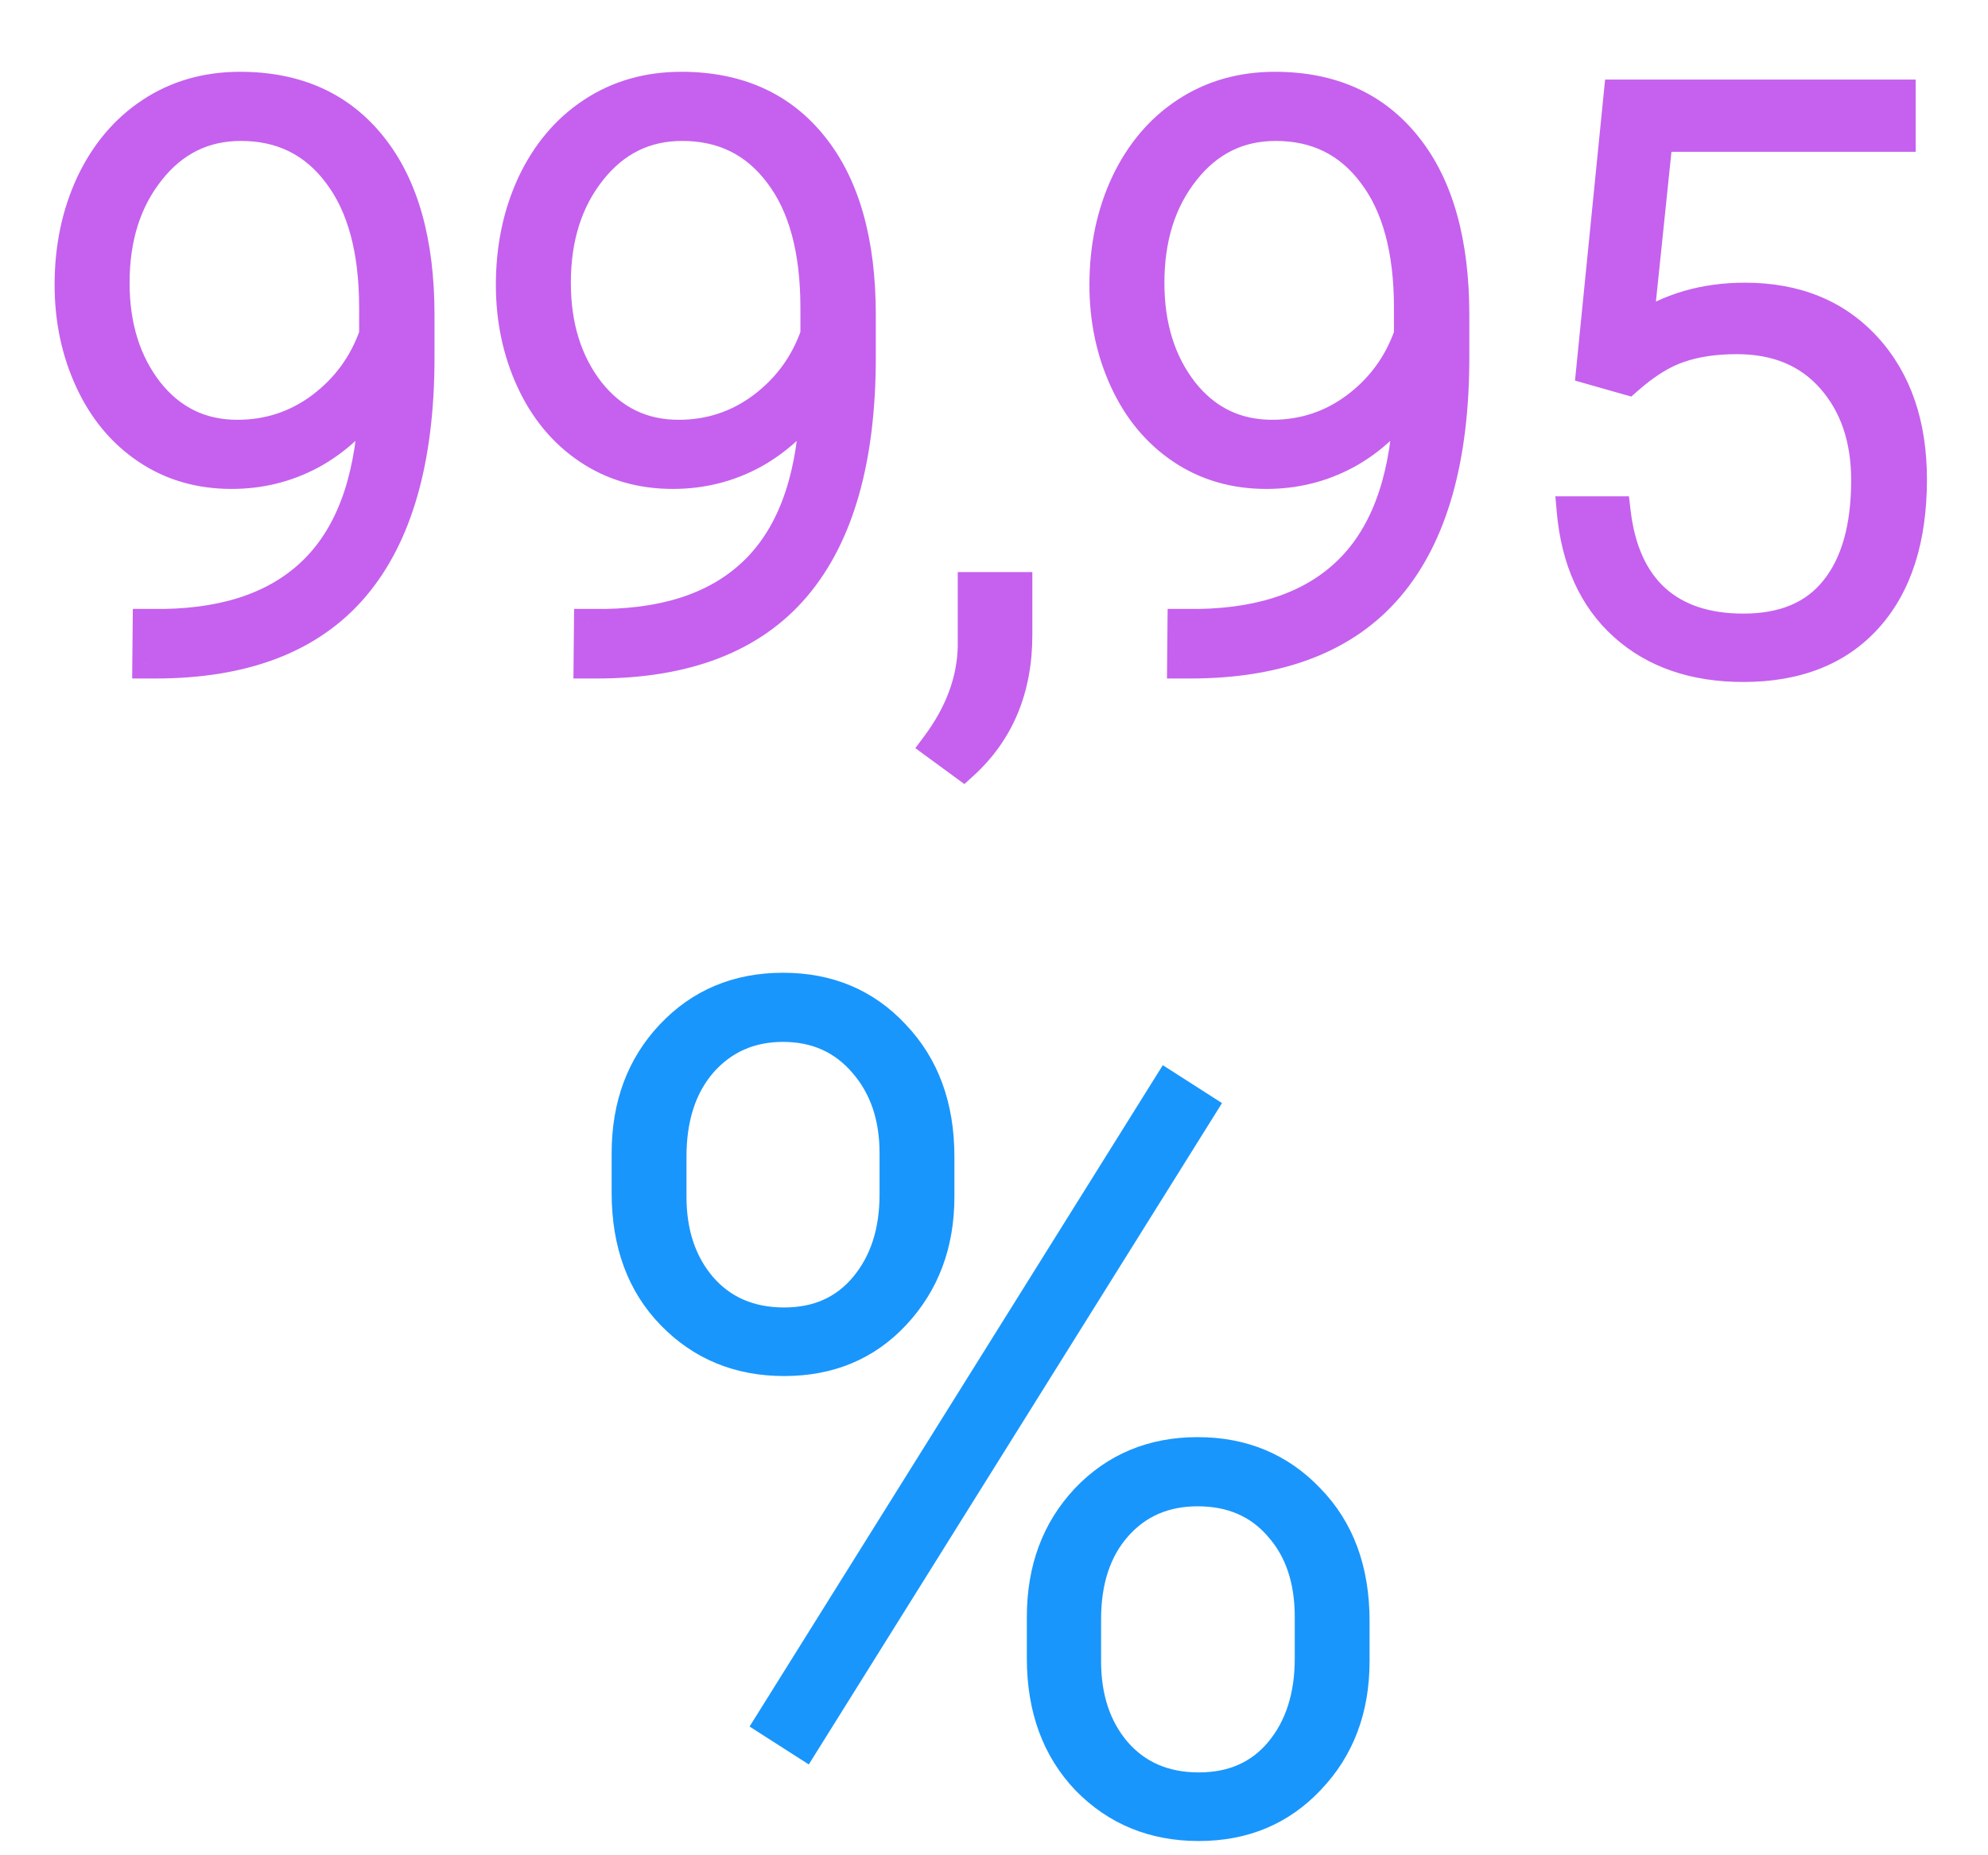 <svg width="60" height="56" viewBox="0 0 60 56" fill="none" xmlns="http://www.w3.org/2000/svg">
<path d="M11.268 12.009C10.768 12.744 10.146 13.314 9.404 13.721C8.661 14.119 7.856 14.319 6.989 14.319C6.019 14.319 5.164 14.068 4.421 13.568C3.679 13.068 3.104 12.376 2.698 11.493C2.291 10.61 2.088 9.645 2.088 8.597C2.088 7.472 2.303 6.448 2.733 5.526C3.171 4.603 3.776 3.888 4.55 3.38C5.332 2.864 6.23 2.607 7.246 2.607C8.958 2.607 10.291 3.208 11.244 4.412C12.198 5.608 12.675 7.308 12.675 9.512V10.778C12.675 13.857 12.018 16.171 10.705 17.718C9.392 19.266 7.387 20.04 4.691 20.04H4.433L4.445 18.82H4.937C6.977 18.789 8.528 18.211 9.591 17.085C10.654 15.96 11.213 14.268 11.268 12.009ZM7.164 13.111C8.102 13.111 8.943 12.834 9.685 12.279C10.435 11.716 10.967 10.989 11.279 10.098V9.289C11.279 7.554 10.916 6.21 10.189 5.256C9.47 4.295 8.497 3.814 7.27 3.814C6.16 3.814 5.25 4.263 4.538 5.162C3.827 6.053 3.471 7.179 3.471 8.539C3.471 9.844 3.811 10.934 4.491 11.81C5.179 12.677 6.07 13.111 7.164 13.111ZM24.586 12.009C24.085 12.744 23.464 13.314 22.722 13.721C21.979 14.119 21.174 14.319 20.307 14.319C19.337 14.319 18.482 14.068 17.739 13.568C16.997 13.068 16.422 12.376 16.016 11.493C15.609 10.61 15.406 9.645 15.406 8.597C15.406 7.472 15.621 6.448 16.051 5.526C16.489 4.603 17.094 3.888 17.868 3.38C18.65 2.864 19.549 2.607 20.564 2.607C22.276 2.607 23.609 3.208 24.562 4.412C25.516 5.608 25.993 7.308 25.993 9.512V10.778C25.993 13.857 25.336 16.171 24.023 17.718C22.71 19.266 20.705 20.04 18.009 20.04H17.751L17.763 18.82H18.255C20.295 18.789 21.846 18.211 22.909 17.085C23.972 15.96 24.531 14.268 24.586 12.009ZM20.483 13.111C21.42 13.111 22.261 12.834 23.003 12.279C23.753 11.716 24.285 10.989 24.598 10.098V9.289C24.598 7.554 24.234 6.21 23.507 5.256C22.788 4.295 21.815 3.814 20.588 3.814C19.478 3.814 18.568 4.263 17.856 5.162C17.145 6.053 16.79 7.179 16.79 8.539C16.79 9.844 17.13 10.934 17.809 11.81C18.497 12.677 19.388 13.111 20.483 13.111ZM29.076 23.099L28.244 22.49C28.955 21.536 29.322 20.548 29.346 19.524V17.707H30.717V19.172C30.717 20.798 30.17 22.107 29.076 23.099ZM42.499 12.009C41.999 12.744 41.378 13.314 40.635 13.721C39.893 14.119 39.088 14.319 38.22 14.319C37.251 14.319 36.395 14.068 35.653 13.568C34.91 13.068 34.336 12.376 33.929 11.493C33.523 10.61 33.32 9.645 33.32 8.597C33.32 7.472 33.535 6.448 33.965 5.526C34.402 4.603 35.008 3.888 35.782 3.38C36.563 2.864 37.462 2.607 38.478 2.607C40.19 2.607 41.523 3.208 42.476 4.412C43.429 5.608 43.906 7.308 43.906 9.512V10.778C43.906 13.857 43.25 16.171 41.937 17.718C40.624 19.266 38.619 20.04 35.922 20.04H35.665L35.676 18.82H36.169C38.209 18.789 39.76 18.211 40.823 17.085C41.886 15.96 42.445 14.268 42.499 12.009ZM38.396 13.111C39.334 13.111 40.174 12.834 40.917 12.279C41.667 11.716 42.199 10.989 42.511 10.098V9.289C42.511 7.554 42.148 6.21 41.421 5.256C40.702 4.295 39.729 3.814 38.502 3.814C37.392 3.814 36.481 4.263 35.77 5.162C35.059 6.053 34.703 7.179 34.703 8.539C34.703 9.844 35.043 10.934 35.723 11.81C36.411 12.677 37.302 13.111 38.396 13.111ZM48.01 11.165L48.842 2.841H57.377V4.142H50.05L49.452 9.91C50.366 9.285 51.437 8.973 52.664 8.973C54.203 8.973 55.431 9.473 56.345 10.473C57.26 11.473 57.717 12.806 57.717 14.471C57.717 16.268 57.271 17.664 56.38 18.656C55.489 19.649 54.235 20.145 52.617 20.145C51.132 20.145 49.928 19.731 49.006 18.902C48.084 18.074 47.556 16.913 47.423 15.421H48.772C48.904 16.585 49.299 17.468 49.956 18.07C50.612 18.664 51.499 18.961 52.617 18.961C53.836 18.961 54.755 18.574 55.372 17.8C55.997 17.027 56.31 15.925 56.31 14.494C56.31 13.244 55.962 12.224 55.267 11.434C54.571 10.645 53.621 10.25 52.418 10.25C51.753 10.25 51.175 10.336 50.682 10.508C50.19 10.672 49.67 10.997 49.123 11.481L48.01 11.165Z" fill="#C561EE"/>
<path d="M11.268 12.009L11.707 12.02L11.744 10.528L10.904 11.761L11.268 12.009ZM9.404 13.721L9.612 14.108L9.615 14.107L9.404 13.721ZM4.421 13.568L4.667 13.203L4.421 13.568ZM2.733 5.526L2.335 5.337L2.334 5.34L2.733 5.526ZM4.55 3.38L4.791 3.748L4.792 3.747L4.55 3.38ZM11.244 4.412L10.899 4.685L10.9 4.686L11.244 4.412ZM4.433 20.04L3.993 20.035L3.989 20.48H4.433V20.04ZM4.445 18.82V18.38H4.009L4.005 18.816L4.445 18.82ZM4.937 18.82V19.26L4.944 19.26L4.937 18.82ZM9.685 12.279L9.948 12.631L9.949 12.63L9.685 12.279ZM11.279 10.098L11.694 10.244L11.719 10.173V10.098H11.279ZM10.189 5.256L9.837 5.52L9.839 5.523L10.189 5.256ZM4.538 5.162L4.882 5.437L4.883 5.435L4.538 5.162ZM4.491 11.81L4.144 12.079L4.147 12.083L4.491 11.81ZM10.904 11.761C10.441 12.441 9.871 12.963 9.192 13.335L9.615 14.107C10.421 13.665 11.094 13.046 11.631 12.257L10.904 11.761ZM9.196 13.333C8.519 13.696 7.786 13.879 6.989 13.879V14.758C7.926 14.758 8.803 14.542 9.612 14.108L9.196 13.333ZM6.989 13.879C6.099 13.879 5.331 13.65 4.667 13.203L4.175 13.933C4.996 14.486 5.939 14.758 6.989 14.758V13.879ZM4.667 13.203C3.997 12.752 3.473 12.126 3.097 11.309L2.298 11.677C2.735 12.627 3.36 13.384 4.175 13.933L4.667 13.203ZM3.097 11.309C2.719 10.488 2.528 9.586 2.528 8.597H1.648C1.648 9.703 1.863 10.732 2.298 11.677L3.097 11.309ZM2.528 8.597C2.528 7.529 2.732 6.57 3.132 5.712L2.334 5.34C1.874 6.326 1.648 7.415 1.648 8.597H2.528ZM3.13 5.714C3.537 4.857 4.092 4.207 4.791 3.748L4.309 3.013C3.461 3.569 2.804 4.35 2.335 5.337L3.13 5.714ZM4.792 3.747C5.496 3.283 6.309 3.046 7.246 3.046V2.167C6.152 2.167 5.167 2.446 4.308 3.013L4.792 3.747ZM7.246 3.046C8.841 3.046 10.04 3.6 10.899 4.685L11.589 4.139C10.542 2.817 9.075 2.167 7.246 2.167V3.046ZM10.9 4.686C11.769 5.776 12.235 7.365 12.235 9.512H13.114C13.114 7.251 12.626 5.439 11.588 4.138L10.9 4.686ZM12.235 9.512V10.778H13.114V9.512H12.235ZM12.235 10.778C12.235 13.805 11.588 15.998 10.37 17.434L11.04 18.003C12.448 16.344 13.114 13.91 13.114 10.778H12.235ZM10.37 17.434C9.165 18.853 7.303 19.6 4.691 19.6V20.48C7.471 20.48 9.618 19.679 11.04 18.003L10.37 17.434ZM4.691 19.6H4.433V20.48H4.691V19.6ZM4.873 20.044L4.884 18.825L4.005 18.816L3.993 20.035L4.873 20.044ZM4.445 19.26H4.937V18.38H4.445V19.26ZM4.944 19.26C7.063 19.228 8.743 18.624 9.911 17.387L9.271 16.783C8.313 17.797 6.891 18.35 4.93 18.381L4.944 19.26ZM9.911 17.387C11.076 16.153 11.651 14.338 11.707 12.02L10.828 11.998C10.775 14.197 10.232 15.766 9.271 16.783L9.911 17.387ZM7.164 13.551C8.196 13.551 9.129 13.243 9.948 12.631L9.422 11.926C8.756 12.424 8.009 12.671 7.164 12.671V13.551ZM9.949 12.63C10.77 12.015 11.353 11.216 11.694 10.244L10.864 9.952C10.58 10.762 10.101 11.416 9.421 11.927L9.949 12.63ZM11.719 10.098V9.289H10.839V10.098H11.719ZM11.719 9.289C11.719 7.499 11.345 6.047 10.539 4.989L9.839 5.523C10.487 6.372 10.839 7.609 10.839 9.289H11.719ZM10.541 4.993C9.737 3.917 8.632 3.374 7.27 3.374V4.254C8.362 4.254 9.203 4.672 9.837 5.52L10.541 4.993ZM7.27 3.374C6.021 3.374 4.985 3.889 4.193 4.889L4.883 5.435C5.514 4.638 6.3 4.254 7.27 4.254V3.374ZM4.195 4.888C3.41 5.871 3.032 7.099 3.032 8.539H3.911C3.911 7.259 4.245 6.236 4.882 5.437L4.195 4.888ZM3.032 8.539C3.032 9.924 3.394 11.114 4.144 12.079L4.839 11.54C4.229 10.755 3.911 9.764 3.911 8.539H3.032ZM4.147 12.083C4.917 13.054 5.934 13.551 7.164 13.551V12.671C6.206 12.671 5.442 12.3 4.836 11.536L4.147 12.083ZM24.586 12.009L25.026 12.02L25.062 10.528L24.222 11.761L24.586 12.009ZM22.722 13.721L22.93 14.108L22.933 14.107L22.722 13.721ZM17.739 13.568L17.985 13.203L17.739 13.568ZM16.051 5.526L15.653 5.337L15.652 5.34L16.051 5.526ZM17.868 3.38L18.11 3.748L18.11 3.747L17.868 3.38ZM24.562 4.412L24.218 4.685L24.218 4.686L24.562 4.412ZM17.751 20.04L17.311 20.035L17.307 20.48H17.751V20.04ZM17.763 18.82V18.38H17.327L17.323 18.816L17.763 18.82ZM18.255 18.82V19.26L18.262 19.26L18.255 18.82ZM23.003 12.279L23.266 12.631L23.267 12.63L23.003 12.279ZM24.598 10.098L25.013 10.244L25.037 10.173V10.098H24.598ZM23.507 5.256L23.155 5.52L23.157 5.523L23.507 5.256ZM17.856 5.162L18.2 5.437L18.201 5.435L17.856 5.162ZM17.809 11.81L17.462 12.079L17.465 12.083L17.809 11.81ZM24.222 11.761C23.759 12.441 23.189 12.963 22.511 13.335L22.933 14.107C23.739 13.665 24.412 13.046 24.949 12.257L24.222 11.761ZM22.514 13.333C21.837 13.696 21.104 13.879 20.307 13.879V14.758C21.245 14.758 22.121 14.542 22.93 14.108L22.514 13.333ZM20.307 13.879C19.418 13.879 18.649 13.65 17.985 13.203L17.493 13.933C18.314 14.486 19.258 14.758 20.307 14.758V13.879ZM17.985 13.203C17.315 12.752 16.791 12.126 16.415 11.309L15.616 11.677C16.053 12.627 16.678 13.384 17.493 13.933L17.985 13.203ZM16.415 11.309C16.038 10.488 15.846 9.586 15.846 8.597H14.966C14.966 9.703 15.181 10.732 15.616 11.677L16.415 11.309ZM15.846 8.597C15.846 7.529 16.05 6.57 16.45 5.712L15.652 5.34C15.192 6.326 14.966 7.415 14.966 8.597H15.846ZM16.448 5.714C16.855 4.857 17.41 4.207 18.11 3.748L17.627 3.013C16.779 3.569 16.122 4.35 15.653 5.337L16.448 5.714ZM18.11 3.747C18.814 3.283 19.627 3.046 20.564 3.046V2.167C19.47 2.167 18.485 2.446 17.626 3.013L18.11 3.747ZM20.564 3.046C22.159 3.046 23.358 3.6 24.218 4.685L24.907 4.139C23.86 2.817 22.393 2.167 20.564 2.167V3.046ZM24.218 4.686C25.087 5.776 25.553 7.365 25.553 9.512H26.433C26.433 7.251 25.944 5.439 24.906 4.138L24.218 4.686ZM25.553 9.512V10.778H26.433V9.512H25.553ZM25.553 10.778C25.553 13.805 24.906 15.998 23.688 17.434L24.358 18.003C25.766 16.344 26.433 13.91 26.433 10.778H25.553ZM23.688 17.434C22.483 18.853 20.621 19.6 18.009 19.6V20.48C20.789 20.48 22.936 19.679 24.358 18.003L23.688 17.434ZM18.009 19.6H17.751V20.48H18.009V19.6ZM18.191 20.044L18.203 18.825L17.323 18.816L17.311 20.035L18.191 20.044ZM17.763 19.26H18.255V18.38H17.763V19.26ZM18.262 19.26C20.381 19.228 22.061 18.624 23.229 17.387L22.589 16.783C21.631 17.797 20.209 18.35 18.248 18.381L18.262 19.26ZM23.229 17.387C24.395 16.153 24.969 14.338 25.026 12.02L24.146 11.998C24.093 14.197 23.55 15.766 22.589 16.783L23.229 17.387ZM20.483 13.551C21.514 13.551 22.447 13.243 23.266 12.631L22.74 11.926C22.074 12.424 21.327 12.671 20.483 12.671V13.551ZM23.267 12.63C24.087 12.015 24.671 11.216 25.013 10.244L24.182 9.952C23.898 10.762 23.419 11.416 22.739 11.927L23.267 12.63ZM25.037 10.098V9.289H24.157V10.098H25.037ZM25.037 9.289C25.037 7.499 24.663 6.047 23.857 4.989L23.157 5.523C23.805 6.372 24.157 7.609 24.157 9.289H25.037ZM23.859 4.993C23.055 3.917 21.95 3.374 20.588 3.374V4.254C21.68 4.254 22.521 4.672 23.155 5.52L23.859 4.993ZM20.588 3.374C19.339 3.374 18.303 3.889 17.511 4.889L18.201 5.435C18.832 4.638 19.618 4.254 20.588 4.254V3.374ZM17.513 4.888C16.728 5.871 16.35 7.099 16.35 8.539H17.229C17.229 7.259 17.563 6.236 18.2 5.437L17.513 4.888ZM16.35 8.539C16.35 9.924 16.712 11.114 17.462 12.079L18.157 11.54C17.547 10.755 17.229 9.764 17.229 8.539H16.35ZM17.465 12.083C18.235 13.054 19.252 13.551 20.483 13.551V12.671C19.524 12.671 18.76 12.3 18.154 11.536L17.465 12.083ZM29.076 23.099L28.816 23.454L29.106 23.666L29.372 23.425L29.076 23.099ZM28.244 22.49L27.891 22.227L27.626 22.582L27.984 22.845L28.244 22.49ZM29.346 19.524L29.785 19.534V19.524H29.346ZM29.346 17.707V17.267H28.906V17.707H29.346ZM30.717 17.707H31.157V17.267H30.717V17.707ZM29.336 22.745L28.503 22.135L27.984 22.845L28.816 23.454L29.336 22.745ZM28.596 22.753C29.353 21.738 29.759 20.663 29.785 19.534L28.906 19.514C28.885 20.432 28.557 21.334 27.891 22.227L28.596 22.753ZM29.785 19.524V17.707H28.906V19.524H29.785ZM29.346 18.146H30.717V17.267H29.346V18.146ZM30.277 17.707V19.172H31.157V17.707H30.277ZM30.277 19.172C30.277 20.688 29.773 21.873 28.78 22.774L29.372 23.425C30.567 22.34 31.157 20.908 31.157 19.172H30.277ZM42.499 12.009L42.939 12.02L42.975 10.528L42.136 11.761L42.499 12.009ZM40.635 13.721L40.843 14.108L40.847 14.107L40.635 13.721ZM35.653 13.568L35.899 13.203L35.653 13.568ZM33.965 5.526L33.567 5.337L33.566 5.34L33.965 5.526ZM35.782 3.38L36.023 3.748L36.024 3.747L35.782 3.38ZM42.476 4.412L42.131 4.685L42.132 4.686L42.476 4.412ZM35.665 20.04L35.225 20.035L35.22 20.48H35.665V20.04ZM35.676 18.82V18.38H35.241L35.236 18.816L35.676 18.82ZM36.169 18.82V19.26L36.175 19.26L36.169 18.82ZM40.917 12.279L41.18 12.631L41.181 12.63L40.917 12.279ZM42.511 10.098L42.926 10.244L42.951 10.173V10.098H42.511ZM41.421 5.256L41.069 5.52L41.071 5.523L41.421 5.256ZM35.77 5.162L36.114 5.437L36.115 5.435L35.77 5.162ZM35.723 11.81L35.376 12.079L35.379 12.083L35.723 11.81ZM42.136 11.761C41.673 12.441 41.103 12.963 40.424 13.335L40.847 14.107C41.653 13.665 42.326 13.046 42.863 12.257L42.136 11.761ZM40.427 13.333C39.751 13.696 39.017 13.879 38.22 13.879V14.758C39.158 14.758 40.035 14.542 40.843 14.108L40.427 13.333ZM38.22 13.879C37.331 13.879 36.562 13.65 35.899 13.203L35.407 13.933C36.228 14.486 37.171 14.758 38.22 14.758V13.879ZM35.899 13.203C35.229 12.752 34.705 12.126 34.329 11.309L33.53 11.677C33.967 12.627 34.592 13.384 35.407 13.933L35.899 13.203ZM34.329 11.309C33.951 10.488 33.76 9.586 33.76 8.597H32.88C32.88 9.703 33.095 10.732 33.53 11.677L34.329 11.309ZM33.76 8.597C33.76 7.529 33.963 6.57 34.363 5.712L33.566 5.34C33.106 6.326 32.88 7.415 32.88 8.597H33.76ZM34.362 5.714C34.769 4.857 35.324 4.207 36.023 3.748L35.54 3.013C34.692 3.569 34.036 4.35 33.567 5.337L34.362 5.714ZM36.024 3.747C36.728 3.283 37.541 3.046 38.478 3.046V2.167C37.384 2.167 36.399 2.446 35.539 3.013L36.024 3.747ZM38.478 3.046C40.073 3.046 41.271 3.6 42.131 4.685L42.821 4.139C41.773 2.817 40.307 2.167 38.478 2.167V3.046ZM42.132 4.686C43.001 5.776 43.466 7.365 43.466 9.512H44.346C44.346 7.251 43.858 5.439 42.82 4.138L42.132 4.686ZM43.466 9.512V10.778H44.346V9.512H43.466ZM43.466 10.778C43.466 13.805 42.82 15.998 41.601 17.434L42.272 18.003C43.68 16.344 44.346 13.91 44.346 10.778H43.466ZM41.601 17.434C40.397 18.853 38.535 19.6 35.922 19.6V20.48C38.703 20.48 40.85 19.679 42.272 18.003L41.601 17.434ZM35.922 19.6H35.665V20.48H35.922V19.6ZM36.105 20.044L36.116 18.825L35.236 18.816L35.225 20.035L36.105 20.044ZM35.676 19.26H36.169V18.38H35.676V19.26ZM36.175 19.26C38.295 19.228 39.975 18.624 41.143 17.387L40.503 16.783C39.545 17.797 38.123 18.35 36.162 18.381L36.175 19.26ZM41.143 17.387C42.308 16.153 42.883 14.338 42.939 12.02L42.06 11.998C42.006 14.197 41.464 15.766 40.503 16.783L41.143 17.387ZM38.396 13.551C39.428 13.551 40.361 13.243 41.18 12.631L40.653 11.926C39.988 12.424 39.24 12.671 38.396 12.671V13.551ZM41.181 12.63C42.001 12.015 42.585 11.216 42.926 10.244L42.096 9.952C41.812 10.762 41.333 11.416 40.653 11.927L41.181 12.63ZM42.951 10.098V9.289H42.071V10.098H42.951ZM42.951 9.289C42.951 7.499 42.577 6.047 41.771 4.989L41.071 5.523C41.718 6.372 42.071 7.609 42.071 9.289H42.951ZM41.773 4.993C40.969 3.917 39.864 3.374 38.502 3.374V4.254C39.594 4.254 40.435 4.672 41.069 5.52L41.773 4.993ZM38.502 3.374C37.252 3.374 36.217 3.889 35.425 4.889L36.115 5.435C36.746 4.638 37.531 4.254 38.502 4.254V3.374ZM35.426 4.888C34.641 5.871 34.263 7.099 34.263 8.539H35.143C35.143 7.259 35.476 6.236 36.114 5.437L35.426 4.888ZM34.263 8.539C34.263 9.924 34.626 11.114 35.376 12.079L36.071 11.54C35.461 10.755 35.143 9.764 35.143 8.539H34.263ZM35.379 12.083C36.148 13.054 37.166 13.551 38.396 13.551V12.671C37.438 12.671 36.673 12.3 36.068 11.536L35.379 12.083ZM48.01 11.165L47.572 11.121L47.535 11.487L47.889 11.588L48.01 11.165ZM48.842 2.841V2.401H48.444L48.404 2.797L48.842 2.841ZM57.377 2.841H57.817V2.401H57.377V2.841ZM57.377 4.142V4.582H57.817V4.142H57.377ZM50.05 4.142V3.702H49.653L49.612 4.097L50.05 4.142ZM49.452 9.91L49.014 9.865L48.916 10.809L49.7 10.274L49.452 9.91ZM56.38 18.656L56.053 18.362L56.38 18.656ZM49.006 18.902L48.712 19.23L49.006 18.902ZM47.423 15.421V14.981H46.943L46.985 15.46L47.423 15.421ZM48.772 15.421L49.209 15.371L49.164 14.981H48.772V15.421ZM49.956 18.07L49.658 18.394L49.66 18.396L49.956 18.07ZM55.372 17.8L55.03 17.524L55.028 17.526L55.372 17.8ZM55.267 11.434L54.936 11.725L55.267 11.434ZM50.682 10.508L50.822 10.926L50.828 10.924L50.682 10.508ZM49.123 11.481L49.003 11.905L49.235 11.97L49.415 11.811L49.123 11.481ZM48.447 11.209L49.28 2.885L48.404 2.797L47.572 11.121L48.447 11.209ZM48.842 3.281H57.377V2.401H48.842V3.281ZM56.937 2.841V4.142H57.817V2.841H56.937ZM57.377 3.702H50.05V4.582H57.377V3.702ZM49.612 4.097L49.014 9.865L49.889 9.956L50.487 4.188L49.612 4.097ZM49.7 10.274C50.533 9.704 51.515 9.412 52.664 9.412V8.533C51.358 8.533 50.199 8.867 49.203 9.547L49.7 10.274ZM52.664 9.412C54.099 9.412 55.201 9.874 56.02 10.77L56.67 10.176C55.66 9.072 54.309 8.533 52.664 8.533V9.412ZM56.02 10.77C56.845 11.672 57.277 12.89 57.277 14.471H58.157C58.157 12.723 57.674 11.275 56.67 10.176L56.02 10.77ZM57.277 14.471C57.277 16.198 56.849 17.475 56.053 18.362L56.708 18.95C57.693 17.852 58.157 16.339 58.157 14.471H57.277ZM56.053 18.362C55.263 19.242 54.139 19.705 52.617 19.705V20.585C54.331 20.585 55.716 20.055 56.708 18.95L56.053 18.362ZM52.617 19.705C51.218 19.705 50.126 19.317 49.3 18.575L48.712 19.23C49.73 20.145 51.046 20.585 52.617 20.585V19.705ZM49.3 18.575C48.477 17.836 47.987 16.788 47.862 15.382L46.985 15.46C47.126 17.039 47.69 18.312 48.712 19.23L49.3 18.575ZM47.423 15.86H48.772V14.981H47.423V15.86ZM48.334 15.47C48.475 16.706 48.902 17.701 49.658 18.394L50.253 17.746C49.697 17.236 49.333 16.464 49.209 15.371L48.334 15.47ZM49.66 18.396C50.417 19.081 51.42 19.401 52.617 19.401V18.521C51.579 18.521 50.807 18.247 50.251 17.744L49.66 18.396ZM52.617 19.401C53.936 19.401 54.996 18.977 55.716 18.075L55.028 17.526C54.513 18.171 53.736 18.521 52.617 18.521V19.401ZM55.714 18.077C56.425 17.197 56.75 15.982 56.75 14.494H55.87C55.87 15.867 55.569 16.856 55.03 17.524L55.714 18.077ZM56.75 14.494C56.75 13.158 56.376 12.028 55.596 11.144L54.936 11.725C55.548 12.42 55.87 13.33 55.87 14.494H56.75ZM55.596 11.144C54.805 10.245 53.727 9.81 52.418 9.81V10.69C53.515 10.69 54.337 11.045 54.936 11.725L55.596 11.144ZM52.418 9.81C51.717 9.81 51.087 9.901 50.538 10.093L50.828 10.924C51.263 10.772 51.79 10.69 52.418 10.69V9.81ZM50.543 10.091C49.977 10.28 49.406 10.643 48.832 11.152L49.415 11.811C49.934 11.351 50.404 11.065 50.822 10.926L50.543 10.091ZM49.244 11.058L48.13 10.742L47.889 11.588L49.003 11.905L49.244 11.058Z" fill="#C561EE"/>
<path d="M18.761 34.807C18.761 33.326 19.216 32.101 20.128 31.132C21.051 30.152 22.219 29.662 23.633 29.662C25.046 29.662 26.208 30.152 27.12 31.132C28.043 32.101 28.505 33.36 28.505 34.91V36.123C28.505 37.582 28.049 38.802 27.137 39.782C26.237 40.751 25.08 41.235 23.667 41.235C22.265 41.235 21.097 40.756 20.162 39.799C19.228 38.842 18.761 37.577 18.761 36.004V34.807ZM20.419 36.123C20.419 37.183 20.709 38.055 21.291 38.739C21.883 39.423 22.675 39.765 23.667 39.765C24.635 39.765 25.405 39.423 25.974 38.739C26.556 38.044 26.846 37.149 26.846 36.055V34.807C26.846 33.747 26.55 32.876 25.957 32.192C25.365 31.497 24.59 31.149 23.633 31.149C22.687 31.149 21.912 31.491 21.308 32.175C20.715 32.858 20.419 33.77 20.419 34.91V36.123ZM31.291 48.808C31.291 47.326 31.747 46.101 32.659 45.133C33.582 44.164 34.744 43.679 36.146 43.679C37.548 43.679 38.71 44.164 39.633 45.133C40.568 46.09 41.035 47.355 41.035 48.928V50.141C41.035 51.623 40.573 52.848 39.65 53.817C38.739 54.785 37.582 55.27 36.18 55.27C34.778 55.27 33.61 54.791 32.676 53.834C31.753 52.865 31.291 51.606 31.291 50.056V48.808ZM32.932 50.141C32.932 51.212 33.223 52.09 33.804 52.774C34.397 53.458 35.189 53.8 36.18 53.8C37.16 53.8 37.935 53.458 38.505 52.774C39.086 52.079 39.377 51.173 39.377 50.056V48.808C39.377 47.714 39.081 46.836 38.488 46.175C37.907 45.503 37.126 45.167 36.146 45.167C35.189 45.167 34.414 45.503 33.821 46.175C33.228 46.848 32.932 47.748 32.932 48.876V50.141ZM24.316 52.842L23.034 52.022L35.189 32.568L36.471 33.388L24.316 52.842Z" fill="#1996FC"/>
<path d="M20.128 31.132L19.91 30.926L19.91 30.926L20.128 31.132ZM27.12 31.132L26.9 31.336L26.903 31.339L27.12 31.132ZM27.137 39.782L26.917 39.578L26.917 39.578L27.137 39.782ZM21.291 38.739L21.062 38.933L21.064 38.935L21.291 38.739ZM25.974 38.739L25.744 38.547L25.744 38.547L25.974 38.739ZM25.957 32.192L25.729 32.386L25.731 32.388L25.957 32.192ZM21.308 32.175L21.083 31.976L21.081 31.978L21.308 32.175ZM32.659 45.133L32.441 44.925L32.44 44.927L32.659 45.133ZM39.633 45.133L39.416 45.339L39.419 45.342L39.633 45.133ZM39.65 53.817L39.433 53.61L39.432 53.611L39.65 53.817ZM32.676 53.834L32.459 54.041L32.461 54.043L32.676 53.834ZM33.804 52.774L33.575 52.968L33.577 52.97L33.804 52.774ZM38.505 52.774L38.275 52.581L38.275 52.582L38.505 52.774ZM38.488 46.175L38.261 46.371L38.264 46.376L38.488 46.175ZM33.821 46.175L33.596 45.977L33.821 46.175ZM24.316 52.842L24.155 53.095L24.41 53.258L24.571 53.001L24.316 52.842ZM23.034 52.022L22.78 51.863L22.623 52.114L22.872 52.274L23.034 52.022ZM35.189 32.568L35.35 32.315L35.095 32.152L34.934 32.409L35.189 32.568ZM36.471 33.388L36.725 33.547L36.882 33.296L36.632 33.136L36.471 33.388ZM19.061 34.807C19.061 33.393 19.493 32.244 20.347 31.337L19.91 30.926C18.939 31.957 18.46 33.259 18.46 34.807H19.061ZM20.346 31.338C21.21 30.421 22.297 29.962 23.633 29.962V29.362C22.141 29.362 20.893 29.883 19.91 30.926L20.346 31.338ZM23.633 29.962C24.968 29.962 26.049 30.421 26.9 31.336L27.34 30.927C26.368 29.883 25.124 29.362 23.633 29.362V29.962ZM26.903 31.339C27.764 32.243 28.204 33.424 28.204 34.91H28.805C28.805 33.296 28.322 31.958 27.337 30.925L26.903 31.339ZM28.204 34.91V36.123H28.805V34.91H28.204ZM28.204 36.123C28.204 37.514 27.773 38.658 26.917 39.578L27.357 39.986C28.325 38.945 28.805 37.651 28.805 36.123H28.204ZM26.917 39.578C26.078 40.481 25.003 40.935 23.667 40.935V41.535C25.157 41.535 26.395 41.02 27.357 39.986L26.917 39.578ZM23.667 40.935C22.341 40.935 21.252 40.486 20.377 39.589L19.948 40.008C20.942 41.027 22.189 41.535 23.667 41.535V40.935ZM20.377 39.589C19.507 38.698 19.061 37.513 19.061 36.004H18.46C18.46 37.64 18.949 38.985 19.948 40.008L20.377 39.589ZM19.061 36.004V34.807H18.46V36.004H19.061ZM20.119 36.123C20.119 37.241 20.427 38.186 21.062 38.933L21.519 38.545C20.992 37.925 20.719 37.126 20.719 36.123H20.119ZM21.064 38.935C21.719 39.692 22.598 40.065 23.667 40.065V39.465C22.753 39.465 22.047 39.154 21.517 38.543L21.064 38.935ZM23.667 40.065C24.715 40.065 25.573 39.69 26.205 38.931L25.744 38.547C25.237 39.156 24.555 39.465 23.667 39.465V40.065ZM26.205 38.931C26.84 38.172 27.146 37.204 27.146 36.055H26.546C26.546 37.094 26.272 37.916 25.744 38.547L26.205 38.931ZM27.146 36.055V34.807H26.546V36.055H27.146ZM27.146 34.807C27.146 33.688 26.832 32.743 26.184 31.995L25.731 32.388C26.268 33.008 26.546 33.806 26.546 34.807H27.146ZM26.186 31.997C25.533 31.232 24.673 30.849 23.633 30.849V31.449C24.507 31.449 25.197 31.762 25.729 32.386L26.186 31.997ZM23.633 30.849C22.604 30.849 21.746 31.225 21.083 31.976L21.532 32.373C22.077 31.757 22.769 31.449 23.633 31.449V30.849ZM21.081 31.978C20.43 32.73 20.119 33.717 20.119 34.91H20.719C20.719 33.823 21 32.987 21.534 32.371L21.081 31.978ZM20.119 34.91V36.123H20.719V34.91H20.119ZM31.591 48.808C31.591 47.393 32.024 46.245 32.877 45.338L32.44 44.927C31.47 45.958 30.991 47.259 30.991 48.808H31.591ZM32.876 45.339C33.739 44.433 34.822 43.979 36.146 43.979V43.379C34.666 43.379 33.424 43.894 32.441 44.925L32.876 45.339ZM36.146 43.979C37.47 43.979 38.553 44.433 39.416 45.339L39.85 44.925C38.868 43.894 37.625 43.379 36.146 43.379V43.979ZM39.419 45.342C40.289 46.233 40.735 47.418 40.735 48.928H41.335C41.335 47.291 40.847 45.946 39.848 44.923L39.419 45.342ZM40.735 48.928V50.141H41.335V48.928H40.735ZM40.735 50.141C40.735 51.555 40.297 52.703 39.433 53.61L39.867 54.023C40.85 52.993 41.335 51.691 41.335 50.141H40.735ZM39.432 53.611C38.58 54.516 37.504 54.97 36.18 54.97V55.57C37.66 55.57 38.897 55.055 39.869 54.022L39.432 53.611ZM36.18 54.97C34.855 54.97 33.765 54.521 32.89 53.624L32.461 54.043C33.455 55.061 34.702 55.57 36.18 55.57V54.97ZM32.893 53.627C32.031 52.723 31.591 51.542 31.591 50.056H30.991C30.991 51.67 31.474 53.007 32.459 54.041L32.893 53.627ZM31.591 50.056V48.808H30.991V50.056H31.591ZM32.632 50.141C32.632 51.269 32.939 52.22 33.575 52.968L34.032 52.58C33.506 51.96 33.232 51.156 33.232 50.141H32.632ZM33.577 52.97C34.233 53.727 35.111 54.099 36.18 54.099V53.499C35.266 53.499 34.56 53.189 34.031 52.577L33.577 52.97ZM36.18 54.099C37.239 54.099 38.102 53.725 38.735 52.966L38.275 52.582C37.768 53.19 37.081 53.499 36.18 53.499V54.099ZM38.735 52.966C39.371 52.205 39.677 51.226 39.677 50.056H39.077C39.077 51.119 38.801 51.952 38.275 52.581L38.735 52.966ZM39.677 50.056V48.808H39.077V50.056H39.677ZM39.677 48.808C39.677 47.658 39.364 46.703 38.711 45.975L38.264 46.376C38.797 46.969 39.077 47.77 39.077 48.808H39.677ZM38.715 45.979C38.07 45.233 37.203 44.867 36.146 44.867V45.467C37.049 45.467 37.743 45.772 38.261 46.371L38.715 45.979ZM36.146 44.867C35.109 44.867 34.25 45.235 33.596 45.977L34.046 46.374C34.578 45.771 35.268 45.467 36.146 45.467V44.867ZM33.596 45.977C32.944 46.717 32.632 47.694 32.632 48.876H33.232C33.232 47.801 33.513 46.978 34.046 46.374L33.596 45.977ZM32.632 48.876V50.141H33.232V48.876H32.632ZM24.478 52.59L23.196 51.769L22.872 52.274L24.155 53.095L24.478 52.59ZM23.289 52.181L35.443 32.727L34.934 32.409L22.78 51.863L23.289 52.181ZM35.027 32.821L36.309 33.641L36.632 33.136L35.35 32.315L35.027 32.821ZM36.216 33.229L24.062 52.683L24.571 53.001L36.725 33.547L36.216 33.229Z" fill="#1996FC"/>
</svg>
